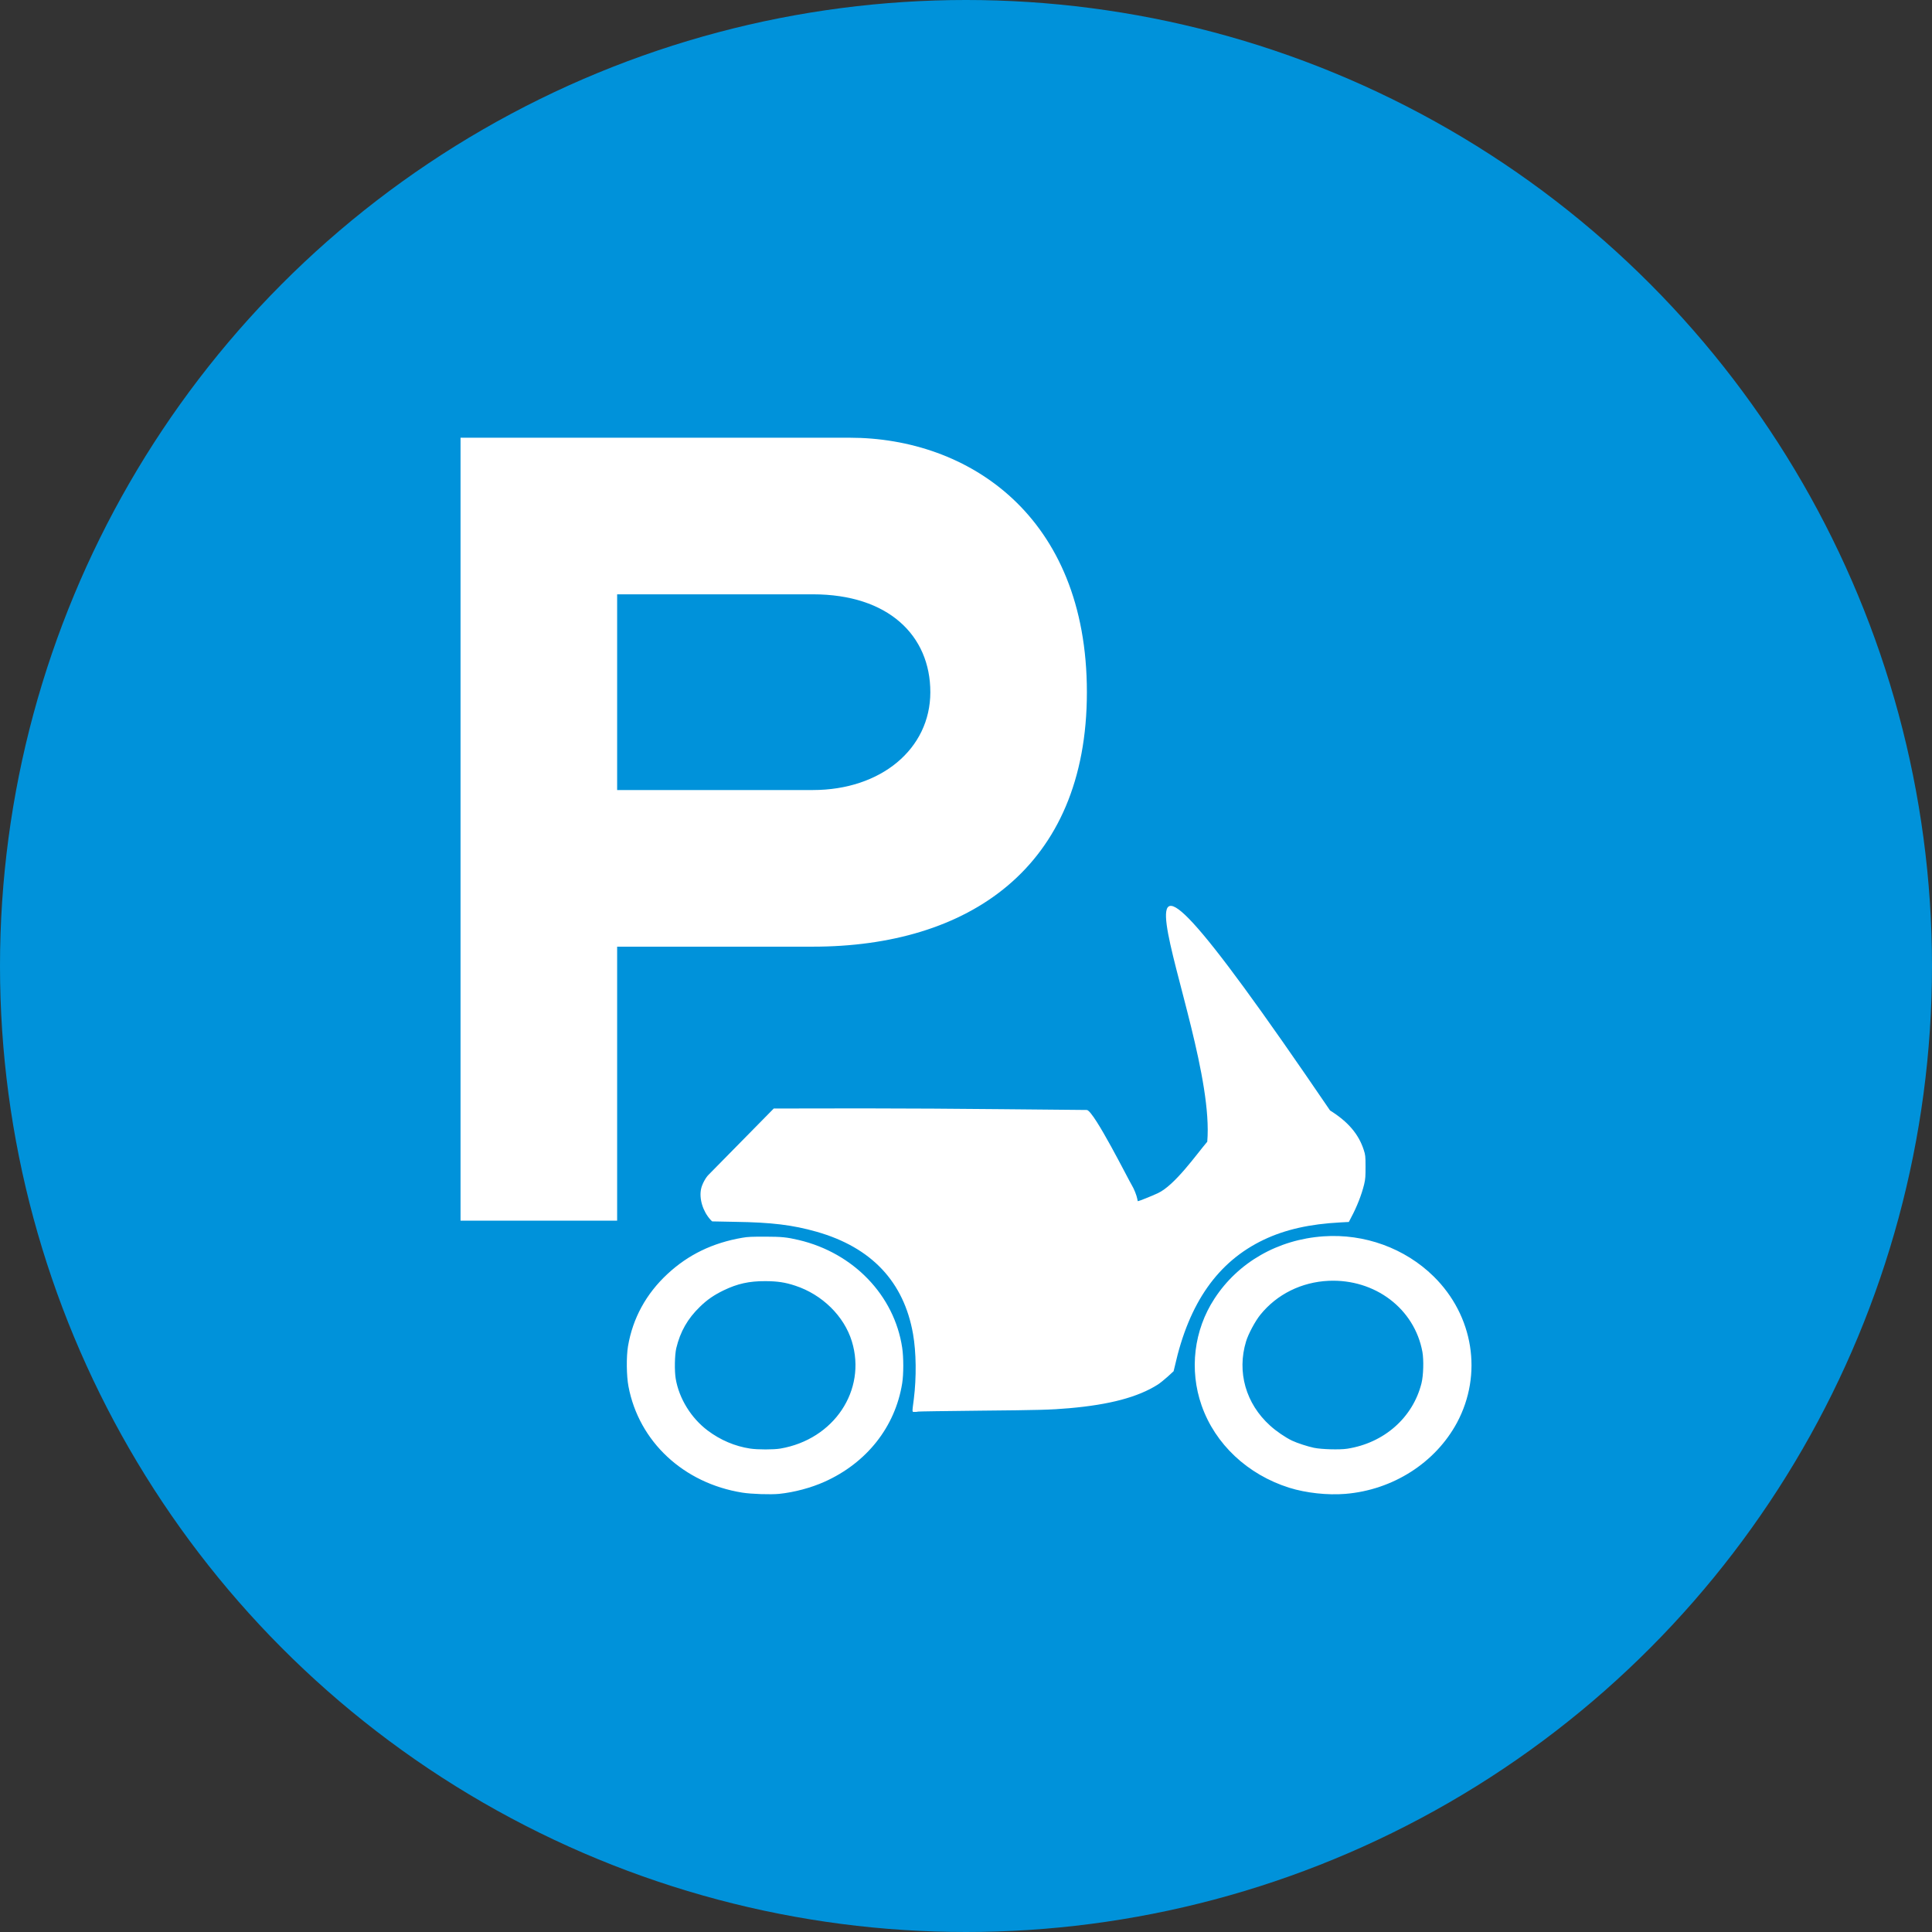 <?xml version="1.0" encoding="utf-8"?>
<!-- Generator: Adobe Illustrator 14.0.0, SVG Export Plug-In . SVG Version: 6.00 Build 43363)  -->
<!DOCTYPE svg PUBLIC "-//W3C//DTD SVG 1.1//EN" "http://www.w3.org/Graphics/SVG/1.1/DTD/svg11.dtd">
<svg version="1.1"
	 id="svg2" xmlns:svg="http://www.w3.org/2000/svg" xmlns:dc="http://purl.org/dc/elements/1.1/" xmlns:rdf="http://www.w3.org/1999/02/22-rdf-syntax-ns#" xmlns:cc="http://creativecommons.org/ns#"
	 xmlns="http://www.w3.org/2000/svg" xmlns:xlink="http://www.w3.org/1999/xlink" x="0px" y="0px" width="128px" height="128px"
	 viewBox="0 0 128 128" enable-background="new 0 0 128 128" xml:space="preserve">
<rect x="0" y="0" width="128" height="128" fill="#333333" stroke="none"/>
<rect id="canvas" display="none" fill="none" width="14" height="14"/>
<g>
	<circle fill="#0092DA" cx="64" cy="64" r="64"/>
	<path id="parking-motorcycle" fill="#FFFFFF" d="M88.12,73.572c1.194,0.744,1.89,1.564,2.229,2.604
		c0.11,0.34,0.121,0.411,0.121,1.114c0,0.649-0.006,0.815-0.092,1.176c-0.172,0.704-0.486,1.495-0.852,2.179l-0.162,0.313
		l-0.557,0.03c-2.026,0.105-3.658,0.472-5.076,1.146c-3.039,1.448-4.955,4.169-5.896,8.38l-0.081,0.334l-0.396,0.363
		c-0.224,0.198-0.517,0.438-0.658,0.525c-1.313,0.832-3.191,1.328-5.865,1.562c-1.201,0.106-2.007,0.127-5.877,0.162
		c-2.271,0.024-4.141,0.051-4.152,0.062c-0.014,0.016-0.103,0.021-0.193,0.021c-0.202,0-0.188,0.076-0.07-0.851
		c0.18-1.435,0.16-3.102-0.051-4.307c-0.605-3.46-2.749-5.74-6.383-6.777c-1.599-0.455-3.004-0.623-5.4-0.658l-1.529-0.03
		l-0.102-0.103c-0.512-0.558-0.771-1.407-0.628-2.057c0.067-0.309,0.304-0.749,0.507-0.941l4.307-4.377
		c9.338-0.029,11.828,0.016,20.75,0.097c0.495,0.11,2.754,4.635,2.987,5.011c0.126,0.202,0.306,0.652,0.345,0.871
		c0.016,0.091,0.03,0.162,0.04,0.162c0.062,0,0.892-0.33,1.316-0.527c1.135-0.521,2.563-2.572,3.282-3.414
		C80.673,67.557,69.417,46.1,88.12,73.572z M87.686,81.91c2.715-0.188,5.39,0.785,7.295,2.654c2.645,2.6,3.263,6.483,1.551,9.687
		c-1.43,2.659-4.245,4.462-7.396,4.722c-1.186,0.096-2.604-0.057-3.719-0.406c-2.762-0.871-4.909-2.887-5.807-5.449
		c-0.83-2.365-0.512-4.995,0.853-7.082C82.031,83.628,84.67,82.118,87.686,81.91z M50.693,81.932
		c1.108,0.004,1.424,0.034,2.229,0.223c3.627,0.855,6.33,3.673,6.85,7.133c0.097,0.638,0.097,1.759,0,2.359
		c-0.461,2.883-2.35,5.273-5.146,6.524c-0.887,0.399-2.003,0.699-3.009,0.802c-0.581,0.055-1.824,0.014-2.433-0.082
		c-3.899-0.623-6.855-3.379-7.547-7.041c-0.132-0.693-0.146-1.961-0.031-2.654c0.314-1.858,1.201-3.479,2.615-4.791
		c1.366-1.271,2.985-2.063,4.963-2.401C49.534,81.939,49.838,81.932,50.693,81.932L50.693,81.932z M88.027,84.857
		c-1.797,0.082-3.424,0.888-4.519,2.24c-0.344,0.42-0.801,1.276-0.952,1.772c-0.617,2.026-0.021,4.128,1.592,5.582
		c0.404,0.37,1.014,0.784,1.449,0.993c0.338,0.162,1.043,0.39,1.457,0.477c0.519,0.105,1.688,0.137,2.199,0.061
		c2.451-0.379,4.355-2.065,4.924-4.336c0.131-0.521,0.156-1.545,0.062-2.076C93.718,86.708,91.1,84.723,88.027,84.857z
		 M50.714,84.879c-1.082-0.006-1.864,0.172-2.766,0.607c-0.628,0.305-1.089,0.613-1.58,1.095c-0.812,0.785-1.3,1.646-1.562,2.735
		c-0.108,0.451-0.125,1.515-0.039,2.025c0.223,1.316,1.021,2.609,2.117,3.434c0.844,0.635,1.809,1.045,2.817,1.197
		c0.499,0.075,1.545,0.075,1.996,0c3.556-0.604,5.731-3.865,4.741-7.103c-0.512-1.672-1.963-3.101-3.748-3.688
		C52.006,84.954,51.499,84.884,50.714,84.879L50.714,84.879z M30.512,29v51.872h10.375V62.719h12.967
		c10.25,0,18.155-5.188,18.155-16.859C72.012,34.188,64.161,29,56.287,29H30.512z M40.887,39.375h12.969
		c4.998,0,7.781,2.727,7.781,6.484c0,3.759-3.277,6.483-7.781,6.483H40.887V39.375z"/>
</g>
</svg>
